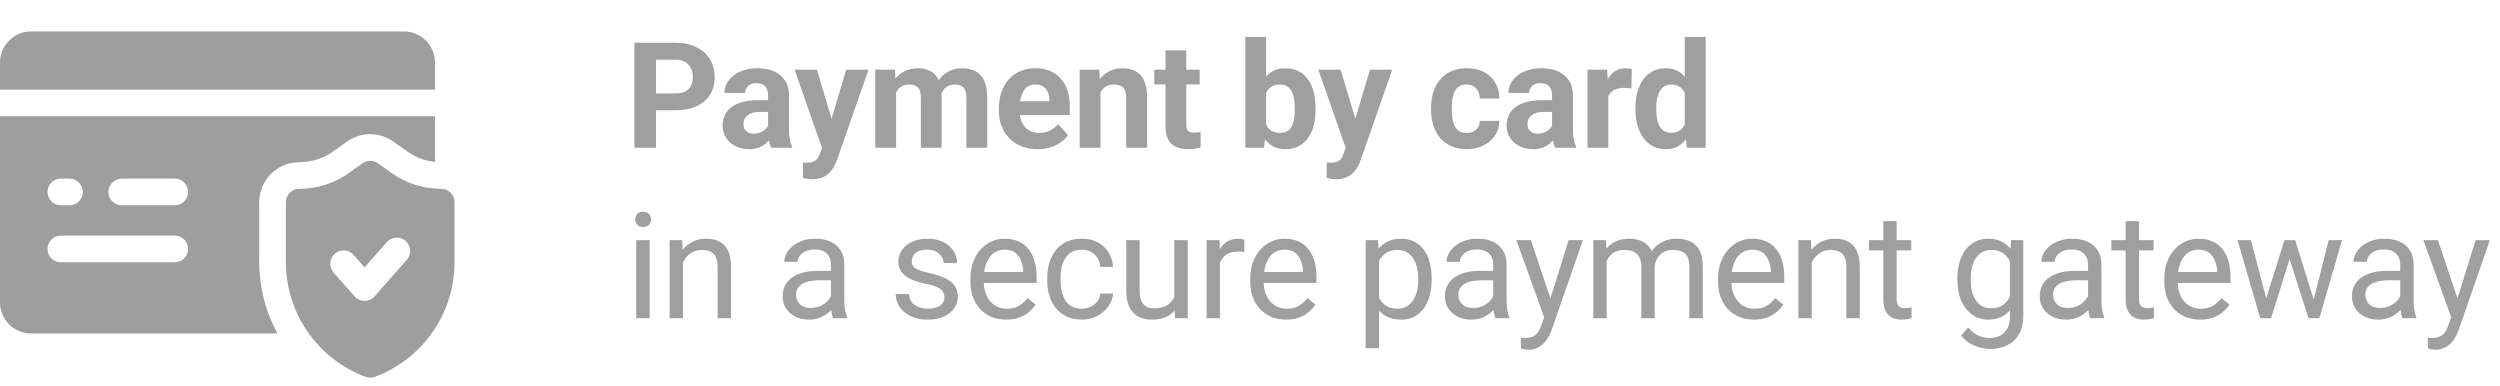 <svg width="220" height="34" viewBox="0 0 220 34" fill="none" xmlns="http://www.w3.org/2000/svg">
<path d="M38.281 5.5C38.281 4.775 37.993 4.079 37.48 3.567C36.968 3.054 36.272 2.766 35.547 2.766H2.734C2.009 2.766 1.314 3.054 0.801 3.567C0.288 4.079 0 4.775 0 5.5V7.889H38.281V5.5Z" fill="#464646" fill-opacity="0.52"/>
<path d="M22.812 17.791C22.814 16.859 23.184 15.965 23.843 15.306C24.502 14.647 25.396 14.276 26.328 14.275C27.406 14.277 28.458 13.942 29.336 13.317L30.543 12.457C31.138 12.035 31.849 11.808 32.578 11.808C33.308 11.808 34.019 12.035 34.614 12.457L35.82 13.317C36.546 13.835 37.394 14.156 38.281 14.25V10.232H0V26.611C0 27.337 0.288 28.032 0.801 28.545C1.314 29.058 2.009 29.346 2.734 29.346H24.413C23.36 27.421 22.809 25.261 22.812 23.067V17.791ZM5.351 15.719H6.116C6.27 15.719 6.423 15.749 6.565 15.808C6.707 15.867 6.836 15.954 6.945 16.062C7.054 16.171 7.14 16.3 7.199 16.442C7.258 16.585 7.288 16.737 7.288 16.891C7.288 17.045 7.258 17.197 7.199 17.34C7.14 17.482 7.054 17.611 6.945 17.72C6.836 17.828 6.707 17.915 6.565 17.974C6.423 18.033 6.27 18.063 6.116 18.063H5.351C5.197 18.063 5.045 18.033 4.902 17.974C4.76 17.915 4.631 17.828 4.522 17.72C4.413 17.611 4.327 17.482 4.268 17.34C4.209 17.197 4.179 17.045 4.179 16.891C4.179 16.737 4.209 16.585 4.268 16.442C4.327 16.3 4.413 16.171 4.522 16.062C4.631 15.954 4.76 15.867 4.902 15.808C5.045 15.749 5.197 15.719 5.351 15.719ZM15.38 23.078H5.351C5.04 23.078 4.742 22.954 4.522 22.735C4.302 22.515 4.179 22.217 4.179 21.906C4.179 21.595 4.302 21.297 4.522 21.077C4.742 20.857 5.04 20.734 5.351 20.734H15.38C15.691 20.734 15.989 20.857 16.208 21.077C16.428 21.297 16.552 21.595 16.552 21.906C16.552 22.217 16.428 22.515 16.208 22.735C15.989 22.954 15.691 23.078 15.38 23.078ZM15.38 18.063H10.713C10.402 18.063 10.104 17.939 9.885 17.72C9.665 17.5 9.541 17.202 9.541 16.891C9.541 16.58 9.665 16.282 9.885 16.062C10.104 15.843 10.402 15.719 10.713 15.719H15.38C15.691 15.719 15.989 15.843 16.208 16.062C16.428 16.282 16.552 16.58 16.552 16.891C16.552 17.202 16.428 17.5 16.208 17.72C15.989 17.939 15.691 18.063 15.38 18.063Z" fill="#464646" fill-opacity="0.52"/>
<path d="M38.828 16.619C37.264 16.622 35.738 16.135 34.464 15.228L33.256 14.368C33.058 14.228 32.821 14.152 32.578 14.152C32.335 14.152 32.098 14.228 31.9 14.368L30.692 15.228C29.418 16.135 27.892 16.622 26.328 16.619C26.017 16.619 25.719 16.743 25.5 16.962C25.28 17.182 25.156 17.48 25.156 17.791V23.067C25.156 25.264 25.828 27.408 27.081 29.212C28.335 31.017 30.11 32.394 32.169 33.161C32.433 33.259 32.723 33.259 32.987 33.161C35.046 32.394 36.821 31.017 38.075 29.212C39.328 27.408 40 25.264 40 23.067V17.791C40 17.48 39.876 17.182 39.657 16.962C39.437 16.743 39.139 16.619 38.828 16.619ZM35.802 22.858L32.962 26.08C32.852 26.205 32.717 26.305 32.566 26.373C32.414 26.442 32.249 26.477 32.083 26.477C31.917 26.477 31.752 26.442 31.601 26.373C31.449 26.305 31.314 26.205 31.204 26.08L29.355 23.982C29.253 23.866 29.175 23.732 29.125 23.586C29.075 23.441 29.055 23.287 29.065 23.133C29.084 22.823 29.227 22.533 29.46 22.328C29.693 22.122 29.998 22.018 30.309 22.037C30.619 22.057 30.909 22.199 31.114 22.433L32.083 23.532L34.042 21.308C34.248 21.075 34.537 20.933 34.847 20.913C35.158 20.893 35.463 20.998 35.696 21.203C35.93 21.409 36.072 21.698 36.092 22.009C36.111 22.319 36.007 22.624 35.802 22.858Z" fill="#464646" fill-opacity="0.52"/>
<path d="M59.424 9.706H57.069V8.22H59.424C59.788 8.22 60.084 8.161 60.313 8.042C60.541 7.92 60.709 7.75 60.815 7.535C60.92 7.319 60.973 7.076 60.973 6.805C60.973 6.53 60.92 6.274 60.815 6.037C60.709 5.8 60.541 5.609 60.313 5.465C60.084 5.321 59.788 5.25 59.424 5.25H57.73V13H55.825V3.758H59.424C60.148 3.758 60.768 3.889 61.284 4.151C61.805 4.41 62.203 4.767 62.477 5.224C62.753 5.681 62.89 6.204 62.89 6.792C62.89 7.389 62.753 7.905 62.477 8.341C62.203 8.777 61.805 9.113 61.284 9.35C60.768 9.587 60.148 9.706 59.424 9.706Z" fill="#9F9F9F"/>
<path d="M67.591 11.451V8.392C67.591 8.172 67.555 7.983 67.483 7.827C67.411 7.666 67.299 7.541 67.146 7.452C66.998 7.363 66.806 7.319 66.569 7.319C66.366 7.319 66.19 7.355 66.042 7.427C65.894 7.494 65.779 7.594 65.699 7.725C65.619 7.852 65.579 8.002 65.579 8.176H63.75C63.75 7.884 63.818 7.607 63.953 7.344C64.089 7.082 64.286 6.851 64.544 6.652C64.802 6.449 65.109 6.291 65.464 6.176C65.824 6.062 66.226 6.005 66.67 6.005C67.204 6.005 67.677 6.094 68.092 6.271C68.507 6.449 68.833 6.716 69.07 7.071C69.311 7.427 69.431 7.871 69.431 8.404V11.343C69.431 11.72 69.455 12.029 69.501 12.27C69.548 12.507 69.616 12.714 69.704 12.892V13H67.857C67.768 12.814 67.701 12.581 67.654 12.302C67.612 12.018 67.591 11.735 67.591 11.451ZM67.832 8.817L67.845 9.852H66.823C66.581 9.852 66.372 9.879 66.194 9.934C66.016 9.989 65.871 10.067 65.756 10.169C65.642 10.266 65.557 10.38 65.502 10.512C65.451 10.643 65.426 10.787 65.426 10.943C65.426 11.1 65.462 11.242 65.534 11.369C65.606 11.491 65.71 11.589 65.845 11.661C65.981 11.728 66.139 11.762 66.321 11.762C66.596 11.762 66.835 11.707 67.038 11.597C67.242 11.487 67.398 11.352 67.508 11.191C67.622 11.03 67.682 10.878 67.686 10.734L68.168 11.508C68.101 11.682 68.007 11.862 67.889 12.048C67.775 12.234 67.629 12.41 67.451 12.575C67.273 12.736 67.06 12.869 66.81 12.975C66.56 13.076 66.264 13.127 65.921 13.127C65.485 13.127 65.09 13.04 64.734 12.867C64.383 12.689 64.104 12.446 63.896 12.137C63.693 11.824 63.592 11.468 63.592 11.07C63.592 10.711 63.659 10.391 63.795 10.112C63.93 9.833 64.129 9.598 64.391 9.407C64.658 9.213 64.99 9.067 65.388 8.969C65.786 8.868 66.247 8.817 66.772 8.817H67.832Z" fill="#9F9F9F"/>
<path d="M72.647 12.226L74.469 6.132H76.43L73.669 14.035C73.609 14.208 73.529 14.394 73.427 14.593C73.33 14.792 73.197 14.98 73.028 15.158C72.863 15.34 72.653 15.488 72.399 15.602C72.15 15.717 71.843 15.774 71.479 15.774C71.305 15.774 71.163 15.763 71.053 15.742C70.944 15.721 70.812 15.691 70.66 15.653V14.314C70.707 14.314 70.755 14.314 70.806 14.314C70.857 14.318 70.905 14.32 70.952 14.32C71.193 14.32 71.39 14.293 71.542 14.238C71.695 14.183 71.817 14.098 71.91 13.984C72.004 13.874 72.078 13.73 72.133 13.552L72.647 12.226ZM71.885 6.132L73.377 11.108L73.637 13.044L72.393 13.178L69.924 6.132H71.885Z" fill="#9F9F9F"/>
<path d="M78.858 7.554V13H77.024V6.132H78.744L78.858 7.554ZM78.604 9.325H78.096C78.096 8.847 78.153 8.406 78.268 8.004C78.386 7.598 78.558 7.247 78.782 6.951C79.01 6.65 79.292 6.417 79.626 6.252C79.96 6.087 80.348 6.005 80.788 6.005C81.092 6.005 81.372 6.051 81.626 6.145C81.879 6.233 82.097 6.375 82.279 6.57C82.466 6.76 82.609 7.01 82.711 7.319C82.813 7.624 82.863 7.99 82.863 8.417V13H81.035V8.62C81.035 8.307 80.993 8.066 80.908 7.896C80.824 7.727 80.703 7.609 80.546 7.541C80.394 7.473 80.21 7.439 79.994 7.439C79.757 7.439 79.55 7.488 79.372 7.585C79.199 7.683 79.055 7.818 78.941 7.992C78.826 8.161 78.742 8.36 78.687 8.588C78.632 8.817 78.604 9.062 78.604 9.325ZM82.692 9.115L82.038 9.198C82.038 8.749 82.093 8.332 82.203 7.947C82.317 7.562 82.485 7.224 82.705 6.932C82.929 6.64 83.206 6.413 83.536 6.252C83.866 6.087 84.247 6.005 84.679 6.005C85.009 6.005 85.309 6.054 85.58 6.151C85.851 6.244 86.082 6.394 86.272 6.602C86.467 6.805 86.615 7.071 86.716 7.401C86.822 7.731 86.875 8.136 86.875 8.614V13H85.041V8.614C85.041 8.296 84.998 8.055 84.914 7.89C84.833 7.721 84.715 7.604 84.558 7.541C84.406 7.473 84.224 7.439 84.012 7.439C83.792 7.439 83.6 7.484 83.435 7.573C83.27 7.657 83.132 7.776 83.022 7.928C82.912 8.081 82.83 8.258 82.775 8.461C82.719 8.66 82.692 8.878 82.692 9.115Z" fill="#9F9F9F"/>
<path d="M91.322 13.127C90.789 13.127 90.31 13.042 89.887 12.873C89.464 12.7 89.104 12.46 88.808 12.156C88.516 11.851 88.292 11.498 88.135 11.096C87.979 10.69 87.9 10.258 87.9 9.801V9.547C87.9 9.026 87.975 8.55 88.123 8.119C88.271 7.687 88.482 7.312 88.757 6.995C89.037 6.678 89.375 6.434 89.773 6.265C90.171 6.092 90.619 6.005 91.119 6.005C91.605 6.005 92.037 6.085 92.414 6.246C92.79 6.407 93.106 6.635 93.359 6.932C93.618 7.228 93.812 7.583 93.943 7.998C94.075 8.409 94.14 8.866 94.14 9.369V10.131H88.681V8.912H92.344V8.772C92.344 8.519 92.297 8.292 92.204 8.093C92.115 7.89 91.98 7.729 91.798 7.611C91.616 7.492 91.383 7.433 91.1 7.433C90.858 7.433 90.651 7.486 90.478 7.592C90.304 7.698 90.162 7.846 90.052 8.036C89.947 8.227 89.866 8.451 89.811 8.709C89.76 8.963 89.735 9.242 89.735 9.547V9.801C89.735 10.076 89.773 10.33 89.849 10.562C89.93 10.795 90.042 10.996 90.186 11.165C90.334 11.335 90.511 11.466 90.719 11.559C90.93 11.652 91.169 11.699 91.436 11.699C91.766 11.699 92.073 11.635 92.356 11.508C92.644 11.377 92.892 11.18 93.099 10.918L93.988 11.883C93.844 12.09 93.647 12.289 93.397 12.479C93.152 12.67 92.856 12.826 92.509 12.949C92.162 13.068 91.766 13.127 91.322 13.127Z" fill="#9F9F9F"/>
<path d="M96.841 7.598V13H95.013V6.132H96.727L96.841 7.598ZM96.575 9.325H96.079C96.079 8.817 96.145 8.36 96.276 7.954C96.407 7.543 96.591 7.194 96.829 6.906C97.066 6.614 97.347 6.392 97.673 6.24C98.003 6.083 98.371 6.005 98.777 6.005C99.099 6.005 99.393 6.051 99.66 6.145C99.926 6.238 100.155 6.386 100.345 6.589C100.54 6.792 100.688 7.061 100.789 7.395C100.895 7.729 100.948 8.138 100.948 8.62V13H99.107V8.614C99.107 8.309 99.065 8.072 98.98 7.903C98.896 7.734 98.771 7.615 98.606 7.547C98.445 7.475 98.246 7.439 98.009 7.439C97.764 7.439 97.55 7.488 97.368 7.585C97.19 7.683 97.042 7.818 96.924 7.992C96.809 8.161 96.723 8.36 96.663 8.588C96.604 8.817 96.575 9.062 96.575 9.325Z" fill="#9F9F9F"/>
<path d="M105.573 6.132V7.427H101.574V6.132H105.573ZM102.564 4.437H104.392V10.931C104.392 11.13 104.417 11.282 104.468 11.388C104.523 11.493 104.603 11.568 104.709 11.61C104.815 11.648 104.948 11.667 105.109 11.667C105.223 11.667 105.325 11.663 105.414 11.654C105.507 11.642 105.585 11.629 105.649 11.616L105.655 12.962C105.498 13.013 105.329 13.053 105.147 13.082C104.965 13.112 104.764 13.127 104.544 13.127C104.142 13.127 103.791 13.061 103.491 12.93C103.194 12.795 102.966 12.579 102.805 12.283C102.644 11.986 102.564 11.597 102.564 11.115V4.437Z" fill="#9F9F9F"/>
<path d="M109.591 3.25H111.419V11.426L111.235 13H109.591V3.25ZM115.767 9.496V9.629C115.767 10.141 115.712 10.611 115.602 11.039C115.496 11.466 115.331 11.836 115.107 12.149C114.883 12.458 114.603 12.7 114.269 12.873C113.939 13.042 113.55 13.127 113.101 13.127C112.682 13.127 112.318 13.042 112.009 12.873C111.705 12.704 111.449 12.465 111.241 12.156C111.034 11.847 110.867 11.485 110.74 11.07C110.613 10.656 110.518 10.203 110.454 9.712V9.42C110.518 8.929 110.613 8.476 110.74 8.062C110.867 7.647 111.034 7.285 111.241 6.976C111.449 6.667 111.705 6.428 112.009 6.259C112.314 6.09 112.674 6.005 113.088 6.005C113.541 6.005 113.935 6.092 114.269 6.265C114.608 6.434 114.887 6.676 115.107 6.989C115.331 7.298 115.496 7.666 115.602 8.093C115.712 8.516 115.767 8.984 115.767 9.496ZM113.939 9.629V9.496C113.939 9.217 113.918 8.954 113.876 8.709C113.837 8.459 113.77 8.241 113.672 8.055C113.575 7.865 113.442 7.715 113.272 7.604C113.107 7.494 112.894 7.439 112.631 7.439C112.382 7.439 112.17 7.482 111.997 7.566C111.823 7.651 111.679 7.77 111.565 7.922C111.455 8.074 111.372 8.256 111.317 8.468C111.262 8.675 111.229 8.904 111.216 9.153V9.985C111.229 10.319 111.284 10.615 111.381 10.873C111.482 11.127 111.635 11.329 111.838 11.477C112.045 11.62 112.314 11.692 112.644 11.692C112.902 11.692 113.116 11.642 113.285 11.54C113.454 11.438 113.586 11.295 113.679 11.108C113.776 10.922 113.844 10.704 113.882 10.455C113.92 10.201 113.939 9.926 113.939 9.629Z" fill="#9F9F9F"/>
<path d="M118.735 12.226L120.557 6.132H122.518L119.757 14.035C119.698 14.208 119.617 14.394 119.516 14.593C119.418 14.792 119.285 14.98 119.116 15.158C118.951 15.34 118.741 15.488 118.487 15.602C118.238 15.717 117.931 15.774 117.567 15.774C117.393 15.774 117.252 15.763 117.142 15.742C117.031 15.721 116.9 15.691 116.748 15.653V14.314C116.795 14.314 116.843 14.314 116.894 14.314C116.945 14.318 116.993 14.32 117.04 14.32C117.281 14.32 117.478 14.293 117.63 14.238C117.783 14.183 117.905 14.098 117.998 13.984C118.092 13.874 118.166 13.73 118.221 13.552L118.735 12.226ZM117.973 6.132L119.465 11.108L119.725 13.044L118.481 13.178L116.012 6.132H117.973Z" fill="#9F9F9F"/>
<path d="M129.063 11.699C129.287 11.699 129.486 11.656 129.659 11.572C129.833 11.483 129.968 11.36 130.066 11.204C130.167 11.043 130.22 10.854 130.224 10.639H131.945C131.94 11.121 131.811 11.551 131.557 11.927C131.303 12.3 130.963 12.594 130.535 12.81C130.108 13.021 129.63 13.127 129.101 13.127C128.568 13.127 128.102 13.038 127.704 12.86C127.311 12.683 126.983 12.437 126.72 12.124C126.458 11.807 126.261 11.438 126.13 11.02C125.999 10.596 125.933 10.144 125.933 9.661V9.477C125.933 8.99 125.999 8.538 126.13 8.119C126.261 7.695 126.458 7.327 126.72 7.014C126.983 6.697 127.311 6.449 127.704 6.271C128.098 6.094 128.559 6.005 129.088 6.005C129.651 6.005 130.144 6.113 130.567 6.329C130.994 6.544 131.329 6.853 131.57 7.255C131.815 7.653 131.94 8.125 131.945 8.671H130.224C130.22 8.442 130.171 8.235 130.078 8.049C129.989 7.863 129.858 7.715 129.685 7.604C129.515 7.49 129.306 7.433 129.056 7.433C128.79 7.433 128.572 7.49 128.403 7.604C128.233 7.715 128.102 7.867 128.009 8.062C127.916 8.252 127.85 8.47 127.812 8.715C127.778 8.957 127.761 9.21 127.761 9.477V9.661C127.761 9.928 127.778 10.184 127.812 10.429C127.846 10.675 127.91 10.893 128.003 11.083C128.1 11.273 128.233 11.424 128.403 11.534C128.572 11.644 128.792 11.699 129.063 11.699Z" fill="#9F9F9F"/>
<path d="M136.582 11.451V8.392C136.582 8.172 136.546 7.983 136.474 7.827C136.402 7.666 136.29 7.541 136.137 7.452C135.989 7.363 135.797 7.319 135.56 7.319C135.357 7.319 135.181 7.355 135.033 7.427C134.885 7.494 134.77 7.594 134.69 7.725C134.61 7.852 134.569 8.002 134.569 8.176H132.741C132.741 7.884 132.809 7.607 132.944 7.344C133.08 7.082 133.277 6.851 133.535 6.652C133.793 6.449 134.1 6.291 134.455 6.176C134.815 6.062 135.217 6.005 135.661 6.005C136.194 6.005 136.668 6.094 137.083 6.271C137.498 6.449 137.824 6.716 138.061 7.071C138.302 7.427 138.422 7.871 138.422 8.404V11.343C138.422 11.72 138.446 12.029 138.492 12.27C138.539 12.507 138.607 12.714 138.695 12.892V13H136.848C136.759 12.814 136.692 12.581 136.645 12.302C136.603 12.018 136.582 11.735 136.582 11.451ZM136.823 8.817L136.836 9.852H135.814C135.572 9.852 135.363 9.879 135.185 9.934C135.007 9.989 134.861 10.067 134.747 10.169C134.633 10.266 134.548 10.38 134.493 10.512C134.442 10.643 134.417 10.787 134.417 10.943C134.417 11.1 134.453 11.242 134.525 11.369C134.597 11.491 134.701 11.589 134.836 11.661C134.971 11.728 135.13 11.762 135.312 11.762C135.587 11.762 135.826 11.707 136.029 11.597C136.232 11.487 136.389 11.352 136.499 11.191C136.613 11.03 136.673 10.878 136.677 10.734L137.159 11.508C137.092 11.682 136.998 11.862 136.88 12.048C136.766 12.234 136.62 12.41 136.442 12.575C136.264 12.736 136.051 12.869 135.801 12.975C135.551 13.076 135.255 13.127 134.912 13.127C134.476 13.127 134.081 13.04 133.725 12.867C133.374 12.689 133.095 12.446 132.887 12.137C132.684 11.824 132.583 11.468 132.583 11.07C132.583 10.711 132.65 10.391 132.786 10.112C132.921 9.833 133.12 9.598 133.382 9.407C133.649 9.213 133.981 9.067 134.379 8.969C134.777 8.868 135.238 8.817 135.763 8.817H136.823Z" fill="#9F9F9F"/>
<path d="M141.53 7.63V13H139.702V6.132H141.422L141.53 7.63ZM143.599 6.087L143.567 7.782C143.478 7.77 143.371 7.759 143.244 7.75C143.121 7.738 143.009 7.731 142.907 7.731C142.649 7.731 142.425 7.765 142.234 7.833C142.048 7.896 141.892 7.992 141.765 8.119C141.642 8.246 141.549 8.4 141.485 8.582C141.426 8.764 141.392 8.971 141.384 9.204L141.016 9.09C141.016 8.646 141.06 8.237 141.149 7.865C141.238 7.488 141.367 7.16 141.536 6.881C141.71 6.602 141.921 6.386 142.171 6.233C142.421 6.081 142.706 6.005 143.028 6.005C143.129 6.005 143.233 6.013 143.339 6.03C143.445 6.043 143.531 6.062 143.599 6.087Z" fill="#9F9F9F"/>
<path d="M148.262 11.502V3.25H150.102V13H148.446L148.262 11.502ZM143.92 9.648V9.515C143.92 8.99 143.979 8.514 144.097 8.087C144.216 7.655 144.389 7.285 144.618 6.976C144.847 6.667 145.128 6.428 145.462 6.259C145.797 6.09 146.177 6.005 146.605 6.005C147.007 6.005 147.358 6.09 147.659 6.259C147.963 6.428 148.221 6.669 148.433 6.982C148.649 7.291 148.822 7.657 148.953 8.081C149.085 8.5 149.18 8.959 149.239 9.458V9.75C149.18 10.228 149.085 10.672 148.953 11.083C148.822 11.493 148.649 11.853 148.433 12.162C148.221 12.467 147.963 12.704 147.659 12.873C147.354 13.042 146.998 13.127 146.592 13.127C146.165 13.127 145.784 13.04 145.45 12.867C145.119 12.693 144.84 12.45 144.612 12.137C144.387 11.824 144.216 11.455 144.097 11.032C143.979 10.609 143.92 10.148 143.92 9.648ZM145.748 9.515V9.648C145.748 9.932 145.769 10.197 145.811 10.442C145.858 10.687 145.932 10.905 146.034 11.096C146.139 11.282 146.275 11.428 146.44 11.534C146.609 11.635 146.814 11.686 147.055 11.686C147.369 11.686 147.627 11.616 147.83 11.477C148.033 11.333 148.187 11.136 148.293 10.886C148.403 10.637 148.467 10.349 148.484 10.023V9.191C148.471 8.925 148.433 8.686 148.369 8.474C148.31 8.258 148.221 8.074 148.103 7.922C147.989 7.77 147.845 7.651 147.671 7.566C147.502 7.482 147.301 7.439 147.068 7.439C146.831 7.439 146.628 7.494 146.459 7.604C146.29 7.71 146.152 7.856 146.046 8.042C145.945 8.229 145.868 8.449 145.818 8.703C145.771 8.952 145.748 9.223 145.748 9.515Z" fill="#9F9F9F"/>
<path d="M57.171 21.132V28H55.99V21.132H57.171ZM55.901 19.31C55.901 19.12 55.959 18.959 56.073 18.828C56.191 18.697 56.365 18.631 56.593 18.631C56.818 18.631 56.989 18.697 57.107 18.828C57.23 18.959 57.291 19.12 57.291 19.31C57.291 19.492 57.23 19.649 57.107 19.78C56.989 19.907 56.818 19.97 56.593 19.97C56.365 19.97 56.191 19.907 56.073 19.78C55.959 19.649 55.901 19.492 55.901 19.31Z" fill="#9F9F9F"/>
<path d="M60.1 22.598V28H58.926V21.132H60.037L60.1 22.598ZM59.821 24.306L59.332 24.287C59.337 23.817 59.407 23.383 59.542 22.985C59.677 22.583 59.868 22.234 60.113 21.938C60.359 21.642 60.651 21.413 60.989 21.252C61.332 21.087 61.711 21.005 62.125 21.005C62.464 21.005 62.769 21.051 63.039 21.145C63.31 21.233 63.541 21.377 63.731 21.576C63.926 21.775 64.074 22.033 64.176 22.351C64.277 22.664 64.328 23.047 64.328 23.5V28H63.147V23.487C63.147 23.127 63.094 22.839 62.989 22.623C62.883 22.404 62.728 22.245 62.525 22.148C62.322 22.046 62.072 21.995 61.776 21.995C61.484 21.995 61.218 22.056 60.976 22.179C60.739 22.302 60.534 22.471 60.361 22.687C60.191 22.903 60.058 23.15 59.961 23.43C59.868 23.705 59.821 23.997 59.821 24.306Z" fill="#9F9F9F"/>
<path d="M73.126 26.826V23.29C73.126 23.019 73.071 22.784 72.961 22.585C72.855 22.382 72.695 22.226 72.479 22.116C72.263 22.006 71.996 21.951 71.679 21.951C71.383 21.951 71.122 22.002 70.898 22.103C70.678 22.205 70.504 22.338 70.378 22.503C70.255 22.668 70.194 22.846 70.194 23.036H69.019C69.019 22.791 69.083 22.547 69.21 22.306C69.337 22.065 69.519 21.847 69.755 21.652C69.997 21.453 70.284 21.297 70.619 21.183C70.957 21.064 71.334 21.005 71.749 21.005C72.248 21.005 72.688 21.09 73.069 21.259C73.454 21.428 73.754 21.684 73.97 22.027C74.19 22.365 74.3 22.791 74.3 23.303V26.502C74.3 26.73 74.32 26.974 74.358 27.232C74.4 27.49 74.461 27.712 74.542 27.898V28H73.317C73.257 27.865 73.211 27.685 73.177 27.46C73.143 27.232 73.126 27.02 73.126 26.826ZM73.329 23.836L73.342 24.661H72.155C71.821 24.661 71.522 24.689 71.26 24.744C70.998 24.794 70.778 24.873 70.6 24.979C70.422 25.084 70.287 25.218 70.194 25.378C70.1 25.535 70.054 25.719 70.054 25.931C70.054 26.146 70.103 26.343 70.2 26.521C70.297 26.699 70.443 26.84 70.638 26.946C70.837 27.048 71.08 27.099 71.368 27.099C71.728 27.099 72.045 27.023 72.32 26.87C72.595 26.718 72.813 26.532 72.974 26.311C73.139 26.091 73.228 25.878 73.24 25.67L73.742 26.235C73.712 26.413 73.632 26.61 73.501 26.826C73.369 27.041 73.194 27.249 72.974 27.448C72.758 27.642 72.5 27.805 72.199 27.936C71.903 28.064 71.569 28.127 71.196 28.127C70.731 28.127 70.323 28.036 69.971 27.854C69.624 27.672 69.353 27.429 69.159 27.124C68.968 26.815 68.873 26.47 68.873 26.089C68.873 25.721 68.945 25.398 69.089 25.118C69.233 24.835 69.44 24.6 69.711 24.414C69.982 24.223 70.308 24.079 70.689 23.982C71.07 23.885 71.495 23.836 71.965 23.836H73.329Z" fill="#9F9F9F"/>
<path d="M83.111 26.178C83.111 26.009 83.073 25.852 82.997 25.709C82.925 25.56 82.775 25.427 82.546 25.309C82.322 25.186 81.984 25.08 81.531 24.991C81.15 24.911 80.805 24.816 80.496 24.706C80.191 24.596 79.931 24.462 79.715 24.306C79.504 24.149 79.341 23.965 79.227 23.753C79.112 23.542 79.055 23.294 79.055 23.011C79.055 22.74 79.114 22.484 79.233 22.243C79.356 22.002 79.527 21.788 79.747 21.602C79.971 21.415 80.24 21.269 80.553 21.164C80.866 21.058 81.215 21.005 81.6 21.005C82.151 21.005 82.62 21.102 83.01 21.297C83.399 21.491 83.697 21.752 83.905 22.078C84.112 22.399 84.216 22.757 84.216 23.15H83.041C83.041 22.96 82.984 22.776 82.87 22.598C82.76 22.416 82.597 22.266 82.381 22.148C82.17 22.029 81.909 21.97 81.6 21.97C81.275 21.97 81.01 22.02 80.807 22.122C80.608 22.219 80.462 22.344 80.369 22.497C80.28 22.649 80.236 22.81 80.236 22.979C80.236 23.106 80.257 23.22 80.299 23.322C80.346 23.419 80.426 23.51 80.54 23.595C80.655 23.675 80.816 23.751 81.023 23.823C81.23 23.895 81.495 23.967 81.816 24.039C82.379 24.166 82.843 24.318 83.206 24.496C83.57 24.674 83.841 24.892 84.019 25.15C84.197 25.408 84.285 25.721 84.285 26.089C84.285 26.39 84.222 26.665 84.095 26.915C83.972 27.164 83.793 27.38 83.556 27.562C83.323 27.74 83.043 27.879 82.718 27.981C82.396 28.078 82.034 28.127 81.632 28.127C81.027 28.127 80.515 28.019 80.096 27.803C79.677 27.587 79.36 27.308 79.144 26.965C78.928 26.623 78.82 26.261 78.82 25.88H80.001C80.018 26.201 80.111 26.457 80.28 26.648C80.449 26.834 80.657 26.967 80.902 27.048C81.148 27.124 81.391 27.162 81.632 27.162C81.954 27.162 82.223 27.12 82.438 27.035C82.658 26.951 82.826 26.834 82.94 26.686C83.054 26.538 83.111 26.369 83.111 26.178Z" fill="#9F9F9F"/>
<path d="M88.548 28.127C88.07 28.127 87.636 28.047 87.247 27.886C86.862 27.721 86.53 27.49 86.25 27.194C85.975 26.898 85.764 26.546 85.615 26.14C85.467 25.734 85.393 25.29 85.393 24.807V24.541C85.393 23.982 85.476 23.485 85.641 23.049C85.806 22.609 86.03 22.236 86.314 21.932C86.597 21.627 86.919 21.396 87.279 21.24C87.638 21.083 88.011 21.005 88.396 21.005C88.887 21.005 89.31 21.09 89.665 21.259C90.025 21.428 90.319 21.665 90.548 21.97C90.776 22.27 90.945 22.626 91.055 23.036C91.165 23.442 91.221 23.887 91.221 24.369V24.896H86.092V23.938H90.046V23.849C90.029 23.544 89.966 23.248 89.856 22.96C89.75 22.672 89.581 22.435 89.348 22.249C89.115 22.063 88.798 21.97 88.396 21.97C88.129 21.97 87.884 22.027 87.659 22.141C87.435 22.251 87.243 22.416 87.082 22.636C86.921 22.856 86.796 23.125 86.707 23.442C86.618 23.76 86.574 24.126 86.574 24.541V24.807C86.574 25.133 86.618 25.44 86.707 25.727C86.8 26.011 86.934 26.261 87.107 26.477C87.285 26.692 87.499 26.862 87.748 26.984C88.002 27.107 88.29 27.169 88.612 27.169C89.026 27.169 89.378 27.084 89.665 26.915C89.953 26.745 90.205 26.519 90.421 26.235L91.132 26.8C90.984 27.025 90.795 27.238 90.567 27.441C90.338 27.645 90.057 27.81 89.722 27.936C89.392 28.064 89.001 28.127 88.548 28.127Z" fill="#9F9F9F"/>
<path d="M95.21 27.162C95.489 27.162 95.748 27.105 95.984 26.991C96.222 26.877 96.416 26.72 96.569 26.521C96.721 26.318 96.808 26.087 96.829 25.829H97.946C97.925 26.235 97.787 26.614 97.533 26.965C97.284 27.312 96.956 27.594 96.549 27.81C96.143 28.021 95.697 28.127 95.21 28.127C94.694 28.127 94.243 28.036 93.858 27.854C93.477 27.672 93.16 27.422 92.906 27.105C92.656 26.788 92.468 26.424 92.341 26.013C92.218 25.599 92.157 25.16 92.157 24.699V24.433C92.157 23.971 92.218 23.535 92.341 23.125C92.468 22.71 92.656 22.344 92.906 22.027C93.16 21.709 93.477 21.46 93.858 21.278C94.243 21.096 94.694 21.005 95.21 21.005C95.748 21.005 96.217 21.115 96.619 21.335C97.021 21.551 97.337 21.847 97.565 22.224C97.798 22.596 97.925 23.019 97.946 23.493H96.829C96.808 23.21 96.727 22.954 96.588 22.725C96.452 22.497 96.266 22.315 96.029 22.179C95.796 22.04 95.523 21.97 95.21 21.97C94.85 21.97 94.548 22.042 94.302 22.186C94.061 22.325 93.869 22.516 93.725 22.757C93.585 22.994 93.484 23.258 93.42 23.55C93.361 23.838 93.331 24.132 93.331 24.433V24.699C93.331 25 93.361 25.296 93.42 25.588C93.479 25.88 93.579 26.144 93.718 26.381C93.862 26.618 94.055 26.809 94.296 26.953C94.541 27.092 94.846 27.162 95.21 27.162Z" fill="#9F9F9F"/>
<path d="M103.338 26.413V21.132H104.519V28H103.396L103.338 26.413ZM103.561 24.966L104.049 24.953C104.049 25.41 104.001 25.833 103.903 26.223C103.81 26.608 103.658 26.942 103.446 27.226C103.235 27.509 102.958 27.731 102.615 27.892C102.272 28.049 101.855 28.127 101.364 28.127C101.03 28.127 100.723 28.078 100.444 27.981C100.169 27.884 99.932 27.733 99.733 27.53C99.534 27.327 99.38 27.063 99.27 26.737C99.164 26.411 99.111 26.02 99.111 25.562V21.132H100.285V25.575C100.285 25.884 100.319 26.14 100.387 26.343C100.459 26.542 100.554 26.701 100.672 26.819C100.795 26.934 100.931 27.014 101.079 27.061C101.231 27.107 101.388 27.13 101.548 27.13C102.048 27.13 102.443 27.035 102.735 26.845C103.027 26.65 103.237 26.39 103.364 26.064C103.495 25.734 103.561 25.368 103.561 24.966Z" fill="#9F9F9F"/>
<path d="M107.353 22.211V28H106.179V21.132H107.322L107.353 22.211ZM109.499 21.094L109.493 22.186C109.395 22.164 109.302 22.152 109.213 22.148C109.129 22.139 109.031 22.135 108.921 22.135C108.65 22.135 108.411 22.177 108.204 22.262C107.997 22.346 107.821 22.465 107.677 22.617C107.533 22.77 107.419 22.951 107.334 23.163C107.254 23.37 107.201 23.599 107.176 23.849L106.846 24.039C106.846 23.624 106.886 23.235 106.966 22.871C107.051 22.507 107.18 22.186 107.353 21.906C107.527 21.623 107.747 21.403 108.014 21.246C108.284 21.085 108.606 21.005 108.978 21.005C109.063 21.005 109.16 21.015 109.27 21.037C109.38 21.053 109.457 21.073 109.499 21.094Z" fill="#9F9F9F"/>
<path d="M113.178 28.127C112.699 28.127 112.266 28.047 111.876 27.886C111.491 27.721 111.159 27.49 110.88 27.194C110.605 26.898 110.393 26.546 110.245 26.14C110.097 25.734 110.023 25.29 110.023 24.807V24.541C110.023 23.982 110.105 23.485 110.27 23.049C110.435 22.609 110.66 22.236 110.943 21.932C111.227 21.627 111.548 21.396 111.908 21.24C112.268 21.083 112.64 21.005 113.025 21.005C113.516 21.005 113.939 21.09 114.295 21.259C114.654 21.428 114.949 21.665 115.177 21.97C115.406 22.27 115.575 22.626 115.685 23.036C115.795 23.442 115.85 23.887 115.85 24.369V24.896H110.721V23.938H114.676V23.849C114.659 23.544 114.595 23.248 114.485 22.96C114.379 22.672 114.21 22.435 113.977 22.249C113.745 22.063 113.427 21.97 113.025 21.97C112.759 21.97 112.513 22.027 112.289 22.141C112.065 22.251 111.872 22.416 111.711 22.636C111.55 22.856 111.426 23.125 111.337 23.442C111.248 23.76 111.203 24.126 111.203 24.541V24.807C111.203 25.133 111.248 25.44 111.337 25.727C111.43 26.011 111.563 26.261 111.737 26.477C111.914 26.692 112.128 26.862 112.378 26.984C112.632 27.107 112.919 27.169 113.241 27.169C113.656 27.169 114.007 27.084 114.295 26.915C114.582 26.745 114.834 26.519 115.05 26.235L115.761 26.8C115.613 27.025 115.425 27.238 115.196 27.441C114.968 27.645 114.686 27.81 114.352 27.936C114.022 28.064 113.63 28.127 113.178 28.127Z" fill="#9F9F9F"/>
<path d="M121.36 22.452V30.641H120.179V21.132H121.258L121.36 22.452ZM125.987 24.509V24.642C125.987 25.141 125.928 25.605 125.81 26.032C125.691 26.455 125.518 26.824 125.289 27.137C125.065 27.45 124.788 27.693 124.458 27.867C124.128 28.04 123.749 28.127 123.321 28.127C122.885 28.127 122.5 28.055 122.166 27.911C121.832 27.767 121.548 27.558 121.315 27.283C121.083 27.008 120.897 26.678 120.757 26.293C120.621 25.907 120.528 25.474 120.478 24.991V24.28C120.528 23.773 120.624 23.317 120.763 22.916C120.903 22.514 121.087 22.171 121.315 21.887C121.548 21.599 121.83 21.381 122.16 21.233C122.49 21.081 122.871 21.005 123.302 21.005C123.734 21.005 124.117 21.09 124.451 21.259C124.786 21.424 125.067 21.661 125.295 21.97C125.524 22.279 125.695 22.649 125.81 23.081C125.928 23.508 125.987 23.984 125.987 24.509ZM124.807 24.642V24.509C124.807 24.166 124.771 23.844 124.699 23.544C124.627 23.239 124.515 22.973 124.362 22.744C124.214 22.511 124.024 22.329 123.791 22.198C123.558 22.063 123.281 21.995 122.96 21.995C122.663 21.995 122.405 22.046 122.185 22.148C121.969 22.249 121.785 22.387 121.633 22.56C121.481 22.729 121.356 22.924 121.258 23.144C121.165 23.36 121.095 23.584 121.049 23.817V25.461C121.134 25.757 121.252 26.037 121.404 26.299C121.557 26.557 121.76 26.766 122.014 26.927C122.268 27.084 122.587 27.162 122.972 27.162C123.29 27.162 123.563 27.096 123.791 26.965C124.024 26.83 124.214 26.646 124.362 26.413C124.515 26.18 124.627 25.914 124.699 25.613C124.771 25.309 124.807 24.985 124.807 24.642Z" fill="#9F9F9F"/>
<path d="M131.405 26.826V23.29C131.405 23.019 131.35 22.784 131.24 22.585C131.134 22.382 130.974 22.226 130.758 22.116C130.542 22.006 130.275 21.951 129.958 21.951C129.662 21.951 129.401 22.002 129.177 22.103C128.957 22.205 128.784 22.338 128.657 22.503C128.534 22.668 128.473 22.846 128.473 23.036H127.298C127.298 22.791 127.362 22.547 127.489 22.306C127.616 22.065 127.798 21.847 128.035 21.652C128.276 21.453 128.564 21.297 128.898 21.183C129.236 21.064 129.613 21.005 130.028 21.005C130.527 21.005 130.967 21.09 131.348 21.259C131.733 21.428 132.034 21.684 132.249 22.027C132.47 22.365 132.58 22.791 132.58 23.303V26.502C132.58 26.73 132.599 26.974 132.637 27.232C132.679 27.49 132.74 27.712 132.821 27.898V28H131.596C131.536 27.865 131.49 27.685 131.456 27.46C131.422 27.232 131.405 27.02 131.405 26.826ZM131.608 23.836L131.621 24.661H130.434C130.1 24.661 129.801 24.689 129.539 24.744C129.277 24.794 129.057 24.873 128.879 24.979C128.701 25.084 128.566 25.218 128.473 25.378C128.379 25.535 128.333 25.719 128.333 25.931C128.333 26.146 128.382 26.343 128.479 26.521C128.576 26.699 128.722 26.84 128.917 26.946C129.116 27.048 129.359 27.099 129.647 27.099C130.007 27.099 130.324 27.023 130.599 26.87C130.874 26.718 131.092 26.532 131.253 26.311C131.418 26.091 131.507 25.878 131.519 25.67L132.021 26.235C131.991 26.413 131.911 26.61 131.78 26.826C131.649 27.041 131.473 27.249 131.253 27.448C131.037 27.642 130.779 27.805 130.478 27.936C130.182 28.064 129.848 28.127 129.476 28.127C129.01 28.127 128.602 28.036 128.25 27.854C127.903 27.672 127.633 27.429 127.438 27.124C127.247 26.815 127.152 26.47 127.152 26.089C127.152 25.721 127.224 25.398 127.368 25.118C127.512 24.835 127.719 24.6 127.99 24.414C128.261 24.223 128.587 24.079 128.968 23.982C129.349 23.885 129.774 23.836 130.244 23.836H131.608Z" fill="#9F9F9F"/>
<path d="M136.125 27.289L138.035 21.132H139.292L136.537 29.06C136.474 29.229 136.389 29.411 136.284 29.606C136.182 29.805 136.051 29.993 135.89 30.171C135.729 30.349 135.534 30.492 135.306 30.602C135.082 30.717 134.813 30.774 134.5 30.774C134.407 30.774 134.288 30.761 134.144 30.736C134 30.71 133.899 30.689 133.84 30.672L133.833 29.72C133.867 29.724 133.92 29.729 133.992 29.733C134.068 29.741 134.121 29.746 134.151 29.746C134.417 29.746 134.644 29.71 134.83 29.638C135.016 29.57 135.173 29.454 135.3 29.289C135.431 29.128 135.543 28.906 135.636 28.622L136.125 27.289ZM134.722 21.132L136.506 26.464L136.81 27.702L135.966 28.133L133.44 21.132H134.722Z" fill="#9F9F9F"/>
<path d="M141.39 22.497V28H140.21V21.132H141.327L141.39 22.497ZM141.149 24.306L140.603 24.287C140.607 23.817 140.669 23.383 140.787 22.985C140.906 22.583 141.081 22.234 141.314 21.938C141.547 21.642 141.837 21.413 142.184 21.252C142.531 21.087 142.933 21.005 143.39 21.005C143.711 21.005 144.008 21.051 144.279 21.145C144.549 21.233 144.784 21.375 144.983 21.57C145.182 21.765 145.336 22.014 145.446 22.319C145.557 22.623 145.612 22.992 145.612 23.423V28H144.437V23.48C144.437 23.121 144.376 22.833 144.253 22.617C144.135 22.401 143.965 22.245 143.745 22.148C143.525 22.046 143.267 21.995 142.971 21.995C142.624 21.995 142.334 22.056 142.101 22.179C141.869 22.302 141.682 22.471 141.543 22.687C141.403 22.903 141.301 23.15 141.238 23.43C141.179 23.705 141.149 23.997 141.149 24.306ZM145.599 23.658L144.812 23.899C144.816 23.523 144.877 23.161 144.996 22.814C145.119 22.467 145.294 22.158 145.523 21.887C145.755 21.616 146.041 21.403 146.38 21.246C146.718 21.085 147.105 21.005 147.541 21.005C147.909 21.005 148.235 21.053 148.519 21.151C148.807 21.248 149.048 21.398 149.242 21.602C149.441 21.8 149.592 22.056 149.693 22.37C149.795 22.683 149.845 23.055 149.845 23.487V28H148.665V23.474C148.665 23.089 148.603 22.791 148.481 22.579C148.362 22.363 148.193 22.213 147.973 22.128C147.757 22.04 147.499 21.995 147.198 21.995C146.94 21.995 146.712 22.04 146.513 22.128C146.314 22.217 146.147 22.34 146.011 22.497C145.876 22.649 145.772 22.825 145.7 23.023C145.633 23.222 145.599 23.434 145.599 23.658Z" fill="#9F9F9F"/>
<path d="M154.343 28.127C153.865 28.127 153.431 28.047 153.042 27.886C152.656 27.721 152.324 27.49 152.045 27.194C151.77 26.898 151.558 26.546 151.41 26.14C151.262 25.734 151.188 25.29 151.188 24.807V24.541C151.188 23.982 151.271 23.485 151.436 23.049C151.601 22.609 151.825 22.236 152.108 21.932C152.392 21.627 152.714 21.396 153.073 21.24C153.433 21.083 153.805 21.005 154.191 21.005C154.681 21.005 155.105 21.09 155.46 21.259C155.82 21.428 156.114 21.665 156.342 21.97C156.571 22.27 156.74 22.626 156.85 23.036C156.96 23.442 157.015 23.887 157.015 24.369V24.896H151.886V23.938H155.841V23.849C155.824 23.544 155.76 23.248 155.65 22.96C155.545 22.672 155.375 22.435 155.143 22.249C154.91 22.063 154.593 21.97 154.191 21.97C153.924 21.97 153.678 22.027 153.454 22.141C153.23 22.251 153.037 22.416 152.877 22.636C152.716 22.856 152.591 23.125 152.502 23.442C152.413 23.76 152.369 24.126 152.369 24.541V24.807C152.369 25.133 152.413 25.44 152.502 25.727C152.595 26.011 152.728 26.261 152.902 26.477C153.08 26.692 153.293 26.862 153.543 26.984C153.797 27.107 154.085 27.169 154.406 27.169C154.821 27.169 155.172 27.084 155.46 26.915C155.748 26.745 156 26.519 156.215 26.235L156.926 26.8C156.778 27.025 156.59 27.238 156.361 27.441C156.133 27.645 155.851 27.81 155.517 27.936C155.187 28.064 154.796 28.127 154.343 28.127Z" fill="#9F9F9F"/>
<path d="M159.431 22.598V28H158.256V21.132H159.367L159.431 22.598ZM159.151 24.306L158.663 24.287C158.667 23.817 158.737 23.383 158.872 22.985C159.007 22.583 159.198 22.234 159.443 21.938C159.689 21.642 159.981 21.413 160.319 21.252C160.662 21.087 161.041 21.005 161.456 21.005C161.794 21.005 162.099 21.051 162.37 21.145C162.64 21.233 162.871 21.377 163.061 21.576C163.256 21.775 163.404 22.033 163.506 22.351C163.607 22.664 163.658 23.047 163.658 23.5V28H162.478V23.487C162.478 23.127 162.425 22.839 162.319 22.623C162.213 22.404 162.059 22.245 161.855 22.148C161.652 22.046 161.403 21.995 161.106 21.995C160.814 21.995 160.548 22.056 160.307 22.179C160.07 22.302 159.864 22.471 159.691 22.687C159.522 22.903 159.388 23.15 159.291 23.43C159.198 23.705 159.151 23.997 159.151 24.306Z" fill="#9F9F9F"/>
<path d="M168.187 21.132V22.033H164.474V21.132H168.187ZM165.731 19.462H166.905V26.299C166.905 26.532 166.941 26.707 167.013 26.826C167.085 26.944 167.178 27.023 167.292 27.061C167.407 27.099 167.529 27.118 167.66 27.118C167.758 27.118 167.859 27.109 167.965 27.092C168.075 27.071 168.158 27.054 168.213 27.041L168.219 28C168.126 28.03 168.003 28.057 167.851 28.082C167.703 28.112 167.523 28.127 167.311 28.127C167.024 28.127 166.759 28.07 166.518 27.956C166.277 27.841 166.084 27.651 165.94 27.384C165.801 27.113 165.731 26.75 165.731 26.293V19.462Z" fill="#9F9F9F"/>
<path d="M176.979 21.132H178.046V27.854C178.046 28.459 177.923 28.975 177.677 29.403C177.432 29.83 177.089 30.154 176.649 30.374C176.213 30.598 175.71 30.71 175.138 30.71C174.901 30.71 174.622 30.672 174.3 30.596C173.983 30.524 173.67 30.399 173.361 30.222C173.056 30.048 172.8 29.813 172.593 29.517L173.209 28.819C173.496 29.166 173.797 29.407 174.11 29.543C174.427 29.678 174.74 29.746 175.049 29.746C175.422 29.746 175.743 29.676 176.014 29.536C176.285 29.396 176.495 29.189 176.643 28.914C176.795 28.643 176.871 28.309 176.871 27.911V22.643L176.979 21.132ZM172.25 24.642V24.509C172.25 23.984 172.311 23.508 172.434 23.081C172.561 22.649 172.741 22.279 172.974 21.97C173.211 21.661 173.496 21.424 173.831 21.259C174.165 21.09 174.542 21.005 174.961 21.005C175.392 21.005 175.769 21.081 176.09 21.233C176.416 21.381 176.691 21.599 176.916 21.887C177.144 22.171 177.324 22.514 177.455 22.916C177.586 23.317 177.677 23.773 177.728 24.28V24.864C177.682 25.368 177.591 25.821 177.455 26.223C177.324 26.625 177.144 26.967 176.916 27.251C176.691 27.535 176.416 27.752 176.09 27.905C175.765 28.053 175.384 28.127 174.948 28.127C174.537 28.127 174.165 28.04 173.831 27.867C173.501 27.693 173.217 27.45 172.98 27.137C172.743 26.824 172.561 26.455 172.434 26.032C172.311 25.605 172.25 25.141 172.25 24.642ZM173.424 24.509V24.642C173.424 24.985 173.458 25.306 173.526 25.607C173.598 25.907 173.706 26.172 173.85 26.4C173.998 26.629 174.186 26.809 174.415 26.94C174.643 27.067 174.916 27.13 175.233 27.13C175.623 27.13 175.944 27.048 176.198 26.883C176.452 26.718 176.653 26.5 176.801 26.229C176.954 25.958 177.072 25.664 177.157 25.347V23.817C177.11 23.584 177.038 23.36 176.941 23.144C176.848 22.924 176.725 22.729 176.573 22.56C176.425 22.387 176.241 22.249 176.021 22.148C175.801 22.046 175.542 21.995 175.246 21.995C174.925 21.995 174.647 22.063 174.415 22.198C174.186 22.329 173.998 22.511 173.85 22.744C173.706 22.973 173.598 23.239 173.526 23.544C173.458 23.844 173.424 24.166 173.424 24.509Z" fill="#9F9F9F"/>
<path d="M183.749 26.826V23.29C183.749 23.019 183.694 22.784 183.584 22.585C183.478 22.382 183.317 22.226 183.102 22.116C182.886 22.006 182.619 21.951 182.302 21.951C182.006 21.951 181.745 22.002 181.521 22.103C181.301 22.205 181.127 22.338 181 22.503C180.878 22.668 180.816 22.846 180.816 23.036H179.642C179.642 22.791 179.706 22.547 179.832 22.306C179.959 22.065 180.141 21.847 180.378 21.652C180.62 21.453 180.907 21.297 181.242 21.183C181.58 21.064 181.957 21.005 182.372 21.005C182.871 21.005 183.311 21.09 183.692 21.259C184.077 21.428 184.377 21.684 184.593 22.027C184.813 22.365 184.923 22.791 184.923 23.303V26.502C184.923 26.73 184.942 26.974 184.98 27.232C185.023 27.49 185.084 27.712 185.165 27.898V28H183.939C183.88 27.865 183.834 27.685 183.8 27.46C183.766 27.232 183.749 27.02 183.749 26.826ZM183.952 23.836L183.965 24.661H182.778C182.443 24.661 182.145 24.689 181.883 24.744C181.62 24.794 181.4 24.873 181.223 24.979C181.045 25.084 180.909 25.218 180.816 25.378C180.723 25.535 180.677 25.719 180.677 25.931C180.677 26.146 180.725 26.343 180.823 26.521C180.92 26.699 181.066 26.84 181.261 26.946C181.46 27.048 181.703 27.099 181.991 27.099C182.35 27.099 182.668 27.023 182.943 26.87C183.218 26.718 183.436 26.532 183.597 26.311C183.762 26.091 183.851 25.878 183.863 25.67L184.365 26.235C184.335 26.413 184.255 26.61 184.124 26.826C183.992 27.041 183.817 27.249 183.597 27.448C183.381 27.642 183.123 27.805 182.822 27.936C182.526 28.064 182.192 28.127 181.819 28.127C181.354 28.127 180.945 28.036 180.594 27.854C180.247 27.672 179.976 27.429 179.782 27.124C179.591 26.815 179.496 26.47 179.496 26.089C179.496 25.721 179.568 25.398 179.712 25.118C179.856 24.835 180.063 24.6 180.334 24.414C180.605 24.223 180.931 24.079 181.312 23.982C181.692 23.885 182.118 23.836 182.587 23.836H183.952Z" fill="#9F9F9F"/>
<path d="M189.516 21.132V22.033H185.803V21.132H189.516ZM187.059 19.462H188.234V26.299C188.234 26.532 188.27 26.707 188.342 26.826C188.414 26.944 188.507 27.023 188.621 27.061C188.735 27.099 188.858 27.118 188.989 27.118C189.086 27.118 189.188 27.109 189.294 27.092C189.404 27.071 189.486 27.054 189.541 27.041L189.548 28C189.455 28.03 189.332 28.057 189.18 28.082C189.031 28.112 188.852 28.127 188.64 28.127C188.352 28.127 188.088 28.07 187.847 27.956C187.605 27.841 187.413 27.651 187.269 27.384C187.129 27.113 187.059 26.75 187.059 26.293V19.462Z" fill="#9F9F9F"/>
<path d="M193.614 28.127C193.135 28.127 192.702 28.047 192.312 27.886C191.927 27.721 191.595 27.49 191.316 27.194C191.041 26.898 190.829 26.546 190.681 26.14C190.533 25.734 190.459 25.29 190.459 24.807V24.541C190.459 23.982 190.541 23.485 190.706 23.049C190.871 22.609 191.096 22.236 191.379 21.932C191.663 21.627 191.984 21.396 192.344 21.24C192.704 21.083 193.076 21.005 193.461 21.005C193.952 21.005 194.375 21.09 194.731 21.259C195.09 21.428 195.385 21.665 195.613 21.97C195.842 22.27 196.011 22.626 196.121 23.036C196.231 23.442 196.286 23.887 196.286 24.369V24.896H191.157V23.938H195.112V23.849C195.095 23.544 195.031 23.248 194.921 22.96C194.815 22.672 194.646 22.435 194.413 22.249C194.181 22.063 193.863 21.97 193.461 21.97C193.195 21.97 192.949 22.027 192.725 22.141C192.501 22.251 192.308 22.416 192.147 22.636C191.986 22.856 191.862 23.125 191.773 23.442C191.684 23.76 191.639 24.126 191.639 24.541V24.807C191.639 25.133 191.684 25.44 191.773 25.727C191.866 26.011 191.999 26.261 192.173 26.477C192.35 26.692 192.564 26.862 192.814 26.984C193.068 27.107 193.355 27.169 193.677 27.169C194.092 27.169 194.443 27.084 194.731 26.915C195.018 26.745 195.27 26.519 195.486 26.235L196.197 26.8C196.049 27.025 195.861 27.238 195.632 27.441C195.404 27.645 195.122 27.81 194.788 27.936C194.458 28.064 194.066 28.127 193.614 28.127Z" fill="#9F9F9F"/>
<path d="M199.266 26.781L201.031 21.132H201.805L201.653 22.255L199.857 28H199.101L199.266 26.781ZM198.079 21.132L199.584 26.845L199.692 28H198.898L196.905 21.132H198.079ZM203.494 26.8L204.928 21.132H206.096L204.103 28H203.316L203.494 26.8ZM201.977 21.132L203.703 26.686L203.9 28H203.151L201.304 22.243L201.151 21.132H201.977Z" fill="#9F9F9F"/>
<path d="M211.222 26.826V23.29C211.222 23.019 211.167 22.784 211.057 22.585C210.951 22.382 210.791 22.226 210.575 22.116C210.359 22.006 210.092 21.951 209.775 21.951C209.479 21.951 209.218 22.002 208.994 22.103C208.774 22.205 208.601 22.338 208.474 22.503C208.351 22.668 208.29 22.846 208.29 23.036H207.115C207.115 22.791 207.179 22.547 207.306 22.306C207.433 22.065 207.615 21.847 207.852 21.652C208.093 21.453 208.381 21.297 208.715 21.183C209.053 21.064 209.43 21.005 209.845 21.005C210.344 21.005 210.784 21.09 211.165 21.259C211.55 21.428 211.851 21.684 212.066 22.027C212.286 22.365 212.396 22.791 212.396 23.303V26.502C212.396 26.73 212.416 26.974 212.454 27.232C212.496 27.49 212.557 27.712 212.638 27.898V28H211.413C211.353 27.865 211.307 27.685 211.273 27.46C211.239 27.232 211.222 27.02 211.222 26.826ZM211.425 23.836L211.438 24.661H210.251C209.917 24.661 209.618 24.689 209.356 24.744C209.094 24.794 208.874 24.873 208.696 24.979C208.518 25.084 208.383 25.218 208.29 25.378C208.196 25.535 208.15 25.719 208.15 25.931C208.15 26.146 208.199 26.343 208.296 26.521C208.393 26.699 208.539 26.84 208.734 26.946C208.933 27.048 209.176 27.099 209.464 27.099C209.824 27.099 210.141 27.023 210.416 26.87C210.691 26.718 210.909 26.532 211.07 26.311C211.235 26.091 211.324 25.878 211.336 25.67L211.838 26.235C211.808 26.413 211.728 26.61 211.597 26.826C211.465 27.041 211.29 27.249 211.07 27.448C210.854 27.642 210.596 27.805 210.295 27.936C209.999 28.064 209.665 28.127 209.292 28.127C208.827 28.127 208.419 28.036 208.067 27.854C207.72 27.672 207.45 27.429 207.255 27.124C207.064 26.815 206.969 26.47 206.969 26.089C206.969 25.721 207.041 25.398 207.185 25.118C207.329 24.835 207.536 24.6 207.807 24.414C208.078 24.223 208.404 24.079 208.785 23.982C209.166 23.885 209.591 23.836 210.061 23.836H211.425Z" fill="#9F9F9F"/>
<path d="M215.942 27.289L217.852 21.132H219.109L216.354 29.06C216.291 29.229 216.206 29.411 216.1 29.606C215.999 29.805 215.868 29.993 215.707 30.171C215.546 30.349 215.351 30.492 215.123 30.602C214.899 30.717 214.63 30.774 214.317 30.774C214.224 30.774 214.105 30.761 213.961 30.736C213.817 30.71 213.716 30.689 213.657 30.672L213.65 29.72C213.684 29.724 213.737 29.729 213.809 29.733C213.885 29.741 213.938 29.746 213.968 29.746C214.234 29.746 214.461 29.71 214.647 29.638C214.833 29.57 214.99 29.454 215.117 29.289C215.248 29.128 215.36 28.906 215.453 28.622L215.942 27.289ZM214.539 21.132L216.323 26.464L216.627 27.702L215.783 28.133L213.257 21.132H214.539Z" fill="#9F9F9F"/>
</svg>
